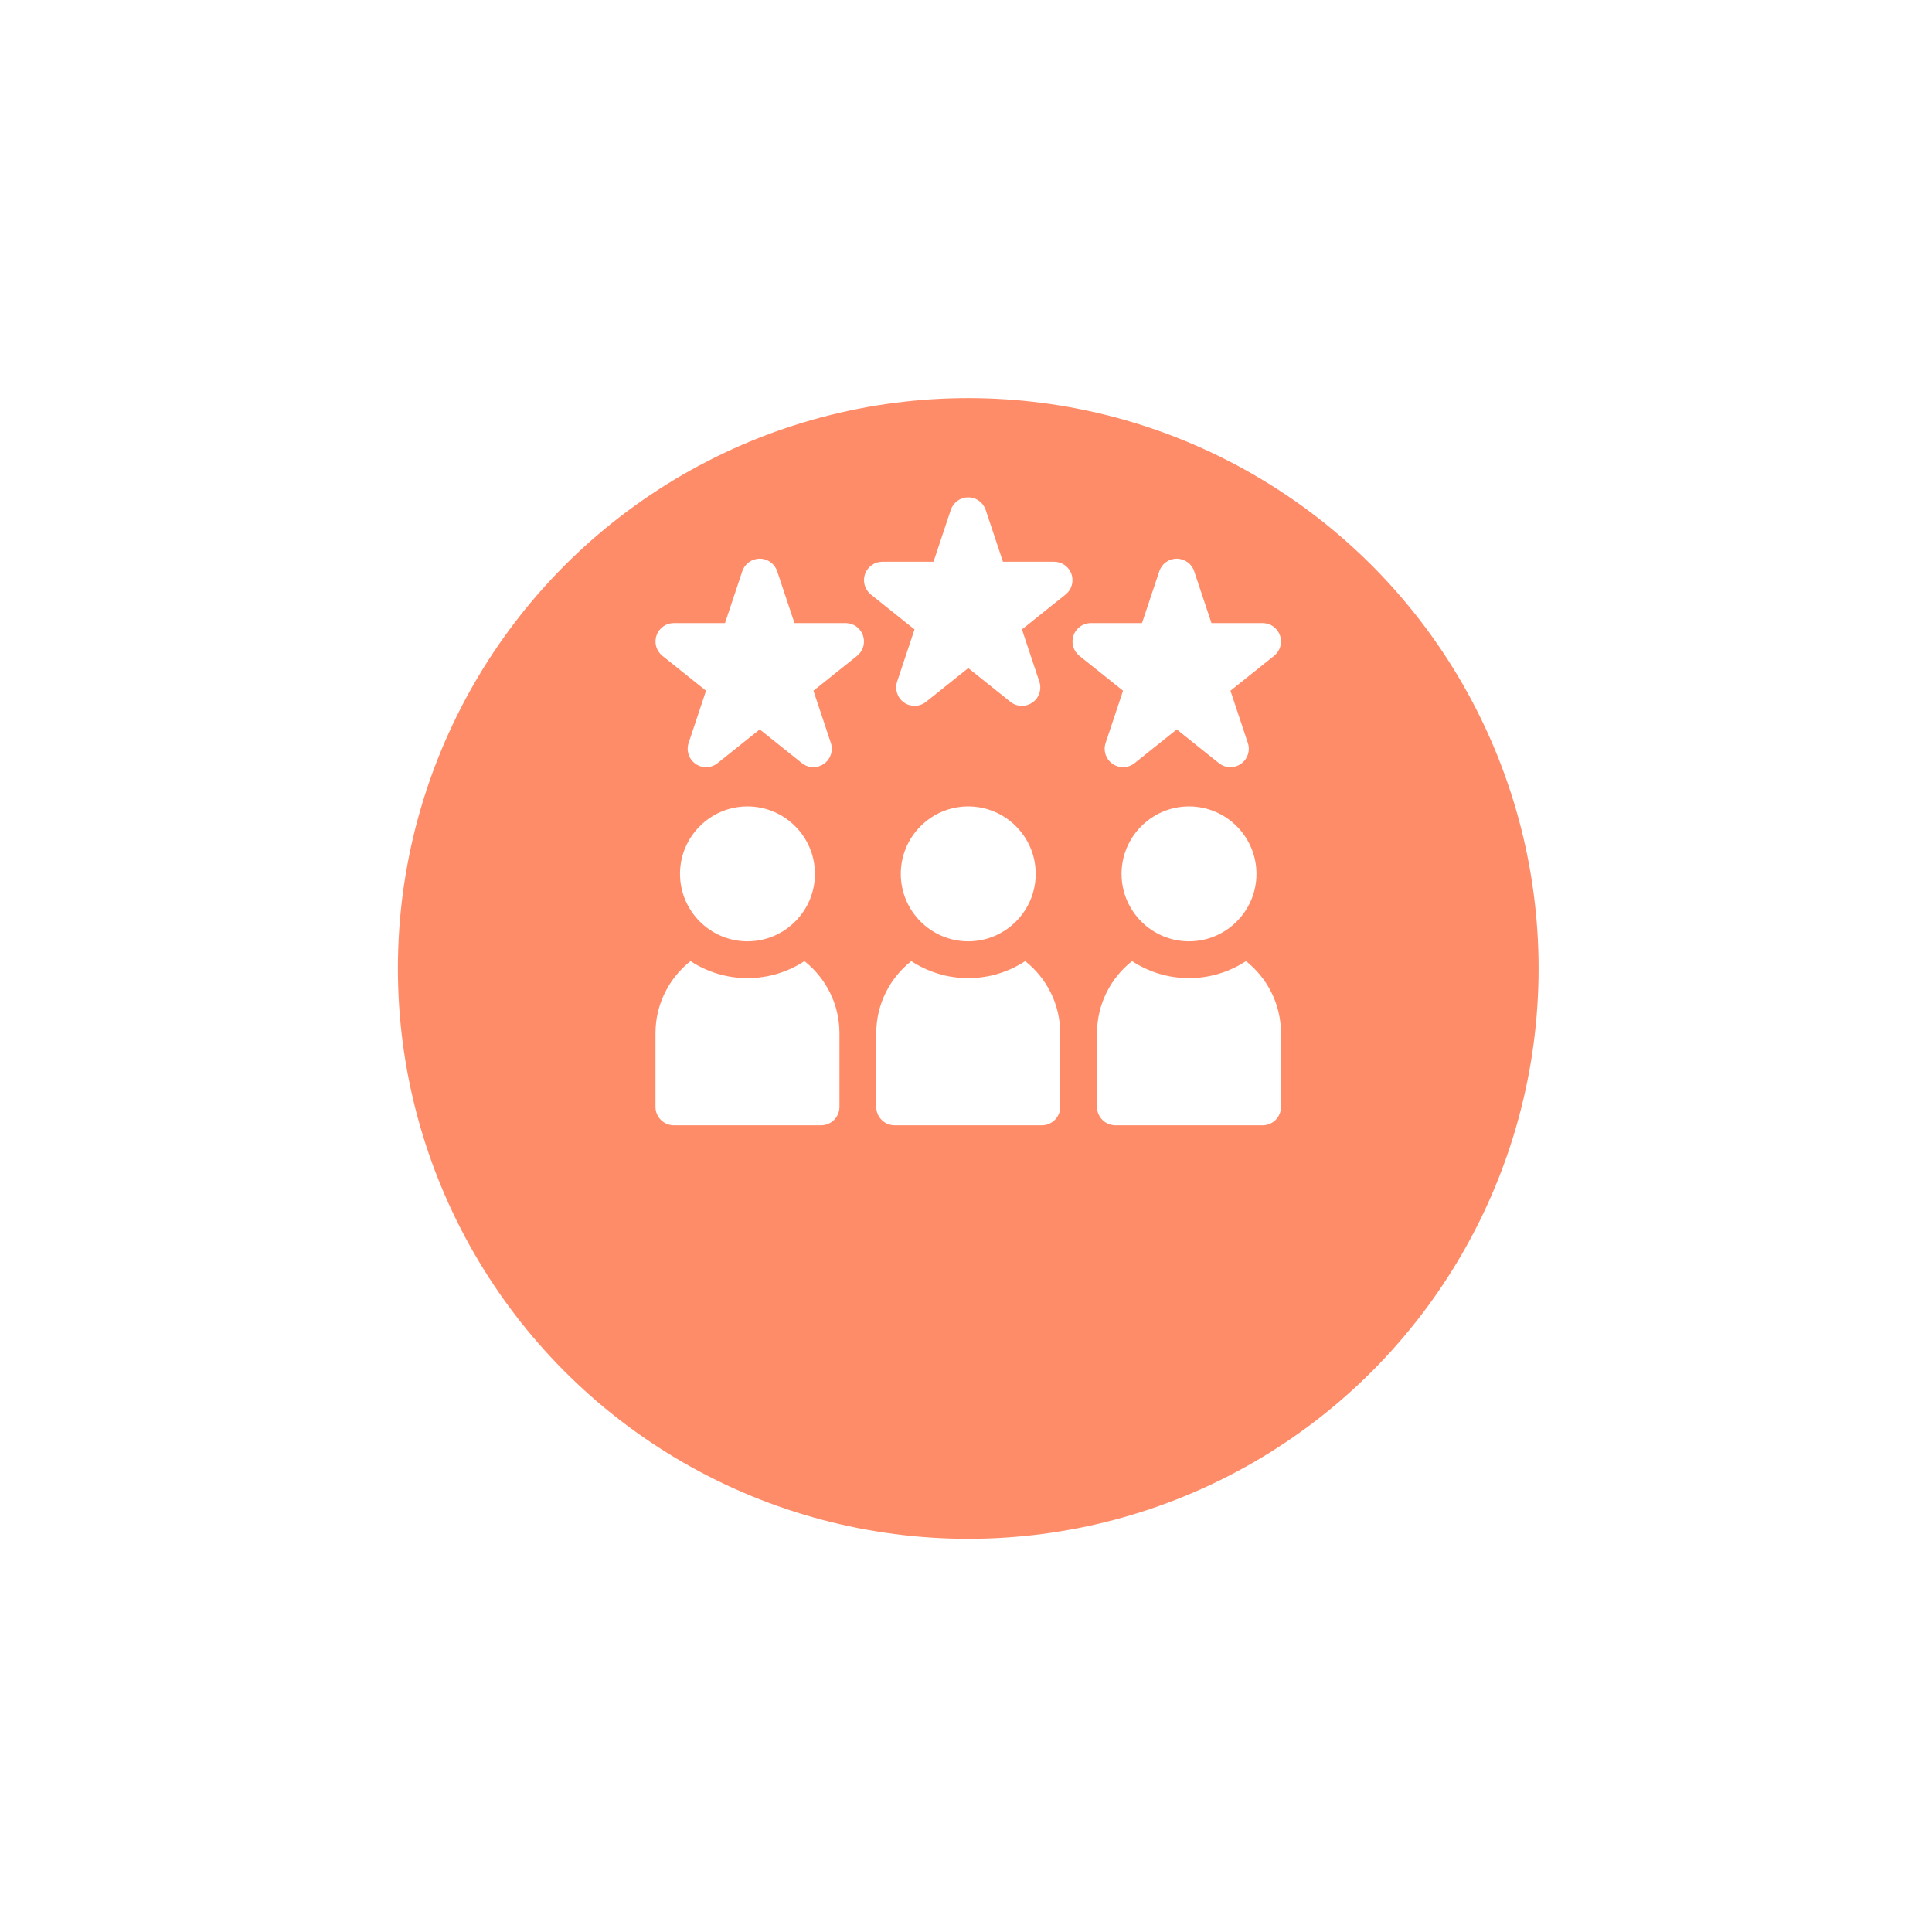 <?xml version="1.0" encoding="UTF-8"?> <svg xmlns="http://www.w3.org/2000/svg" width="321" height="321" viewBox="0 0 321 321" fill="none"> <g filter="url(#filter0_d)"> <circle cx="160.872" cy="134.8" r="94.763" fill="#FF8C69"></circle> </g> <path d="M124.192 156.401C118.013 156.401 112.985 151.373 112.985 145.193C112.985 139.014 118.013 133.986 124.192 133.986C130.372 133.986 135.4 139.014 135.4 145.193C135.4 151.373 130.372 156.401 124.192 156.401Z" fill="white"></path> <path d="M175.136 93.332H166.641L163.771 84.724C163.355 83.476 162.188 82.634 160.872 82.634C159.556 82.634 158.388 83.476 157.972 84.724L155.102 93.332H146.608C145.309 93.332 144.153 94.152 143.723 95.377C143.294 96.602 143.685 97.965 144.698 98.776L151.949 104.577L149.057 113.253C148.629 114.538 149.097 115.952 150.208 116.727C151.32 117.502 152.808 117.452 153.866 116.606L160.872 111.002L167.877 116.606C168.434 117.051 169.11 117.276 169.787 117.276C170.397 117.276 171.009 117.094 171.535 116.726C172.646 115.951 173.115 114.538 172.686 113.253L169.794 104.576L177.045 98.776C178.059 97.965 178.45 96.602 178.02 95.377C177.591 94.152 176.434 93.332 175.136 93.332Z" fill="white"></path> <path d="M212.662 105.566C212.232 104.341 211.076 103.521 209.778 103.521H201.283L198.413 94.913C197.997 93.665 196.829 92.823 195.513 92.823C194.198 92.823 193.03 93.665 192.614 94.913L189.744 103.521H181.249C179.951 103.521 178.794 104.341 178.365 105.566C177.935 106.791 178.326 108.154 179.34 108.965L186.591 114.765L183.699 123.442C183.27 124.727 183.739 126.141 184.85 126.916C185.961 127.69 187.45 127.641 188.508 126.795L195.513 121.191L202.519 126.795C203.076 127.24 203.751 127.465 204.429 127.465C205.039 127.465 205.65 127.283 206.177 126.915C207.288 126.14 207.757 124.727 207.328 123.442L204.436 114.765L211.687 108.965C212.701 108.154 213.092 106.791 212.662 105.566Z" fill="white"></path> <path d="M140.494 103.521H131.999L129.13 94.913C128.714 93.665 127.546 92.823 126.23 92.823C124.914 92.823 123.747 93.665 123.33 94.913L120.461 103.521H111.966C110.668 103.521 109.511 104.341 109.082 105.566C108.652 106.791 109.043 108.154 110.057 108.965L117.307 114.765L114.415 123.442C113.987 124.727 114.455 126.141 115.567 126.916C116.678 127.69 118.167 127.641 119.224 126.795L126.23 121.191L133.236 126.795C133.792 127.24 134.468 127.465 135.145 127.465C135.756 127.465 136.367 127.283 136.893 126.915C138.005 126.14 138.473 124.727 138.045 123.442L135.153 114.765L142.404 108.965C143.417 108.154 143.808 106.791 143.379 105.566C142.949 104.341 141.792 103.521 140.494 103.521Z" fill="white"></path> <path d="M133.657 159.688C130.934 161.472 127.683 162.514 124.192 162.514C120.701 162.514 117.451 161.472 114.728 159.688C111.185 162.487 108.909 166.818 108.909 171.684V183.91C108.909 185.598 110.278 186.967 111.966 186.967H136.419C138.107 186.967 139.475 185.598 139.475 183.91V171.684C139.475 166.818 137.199 162.487 133.657 159.688Z" fill="white"></path> <path d="M160.872 156.401C154.692 156.401 149.665 151.373 149.665 145.193C149.665 139.014 154.692 133.986 160.872 133.986C167.052 133.986 172.08 139.014 172.08 145.193C172.08 151.373 167.052 156.401 160.872 156.401Z" fill="white"></path> <path d="M170.336 159.688C167.613 161.472 164.363 162.514 160.871 162.514C157.38 162.514 154.13 161.472 151.407 159.688C147.865 162.487 145.588 166.818 145.588 171.684V183.91C145.588 185.598 146.957 186.967 148.645 186.967H173.098C174.786 186.967 176.155 185.598 176.155 183.91V171.684C176.155 166.818 173.878 162.487 170.336 159.688Z" fill="white"></path> <path d="M197.551 156.401C191.371 156.401 186.344 151.373 186.344 145.193C186.344 139.014 191.371 133.986 197.551 133.986C203.731 133.986 208.759 139.014 208.759 145.193C208.759 151.373 203.731 156.401 197.551 156.401Z" fill="white"></path> <path d="M207.015 159.688C204.293 161.472 201.042 162.514 197.551 162.514C194.06 162.514 190.809 161.472 188.087 159.688C184.544 162.487 182.268 166.818 182.268 171.684V183.91C182.268 185.598 183.637 186.967 185.325 186.967H209.778C211.466 186.967 212.834 185.598 212.834 183.91V171.684C212.834 166.818 210.558 162.487 207.015 159.688Z" fill="white"></path> <defs> <filter id="filter0_d" x="0.839" y="0.876" width="320.065" height="320.065" filterUnits="userSpaceOnUse" color-interpolation-filters="sRGB"> <feFlood flood-opacity="0" result="BackgroundImageFix"></feFlood> <feColorMatrix in="SourceAlpha" type="matrix" values="0 0 0 0 0 0 0 0 0 0 0 0 0 0 0 0 0 0 127 0"></feColorMatrix> <feOffset dy="26.108"></feOffset> <feGaussianBlur stdDeviation="32.635"></feGaussianBlur> <feColorMatrix type="matrix" values="0 0 0 0 0 0 0 0 0 0 0 0 0 0 0 0 0 0 0.1 0"></feColorMatrix> <feBlend mode="normal" in2="BackgroundImageFix" result="effect1_dropShadow"></feBlend> <feBlend mode="normal" in="SourceGraphic" in2="effect1_dropShadow" result="shape"></feBlend> </filter> </defs> </svg> 